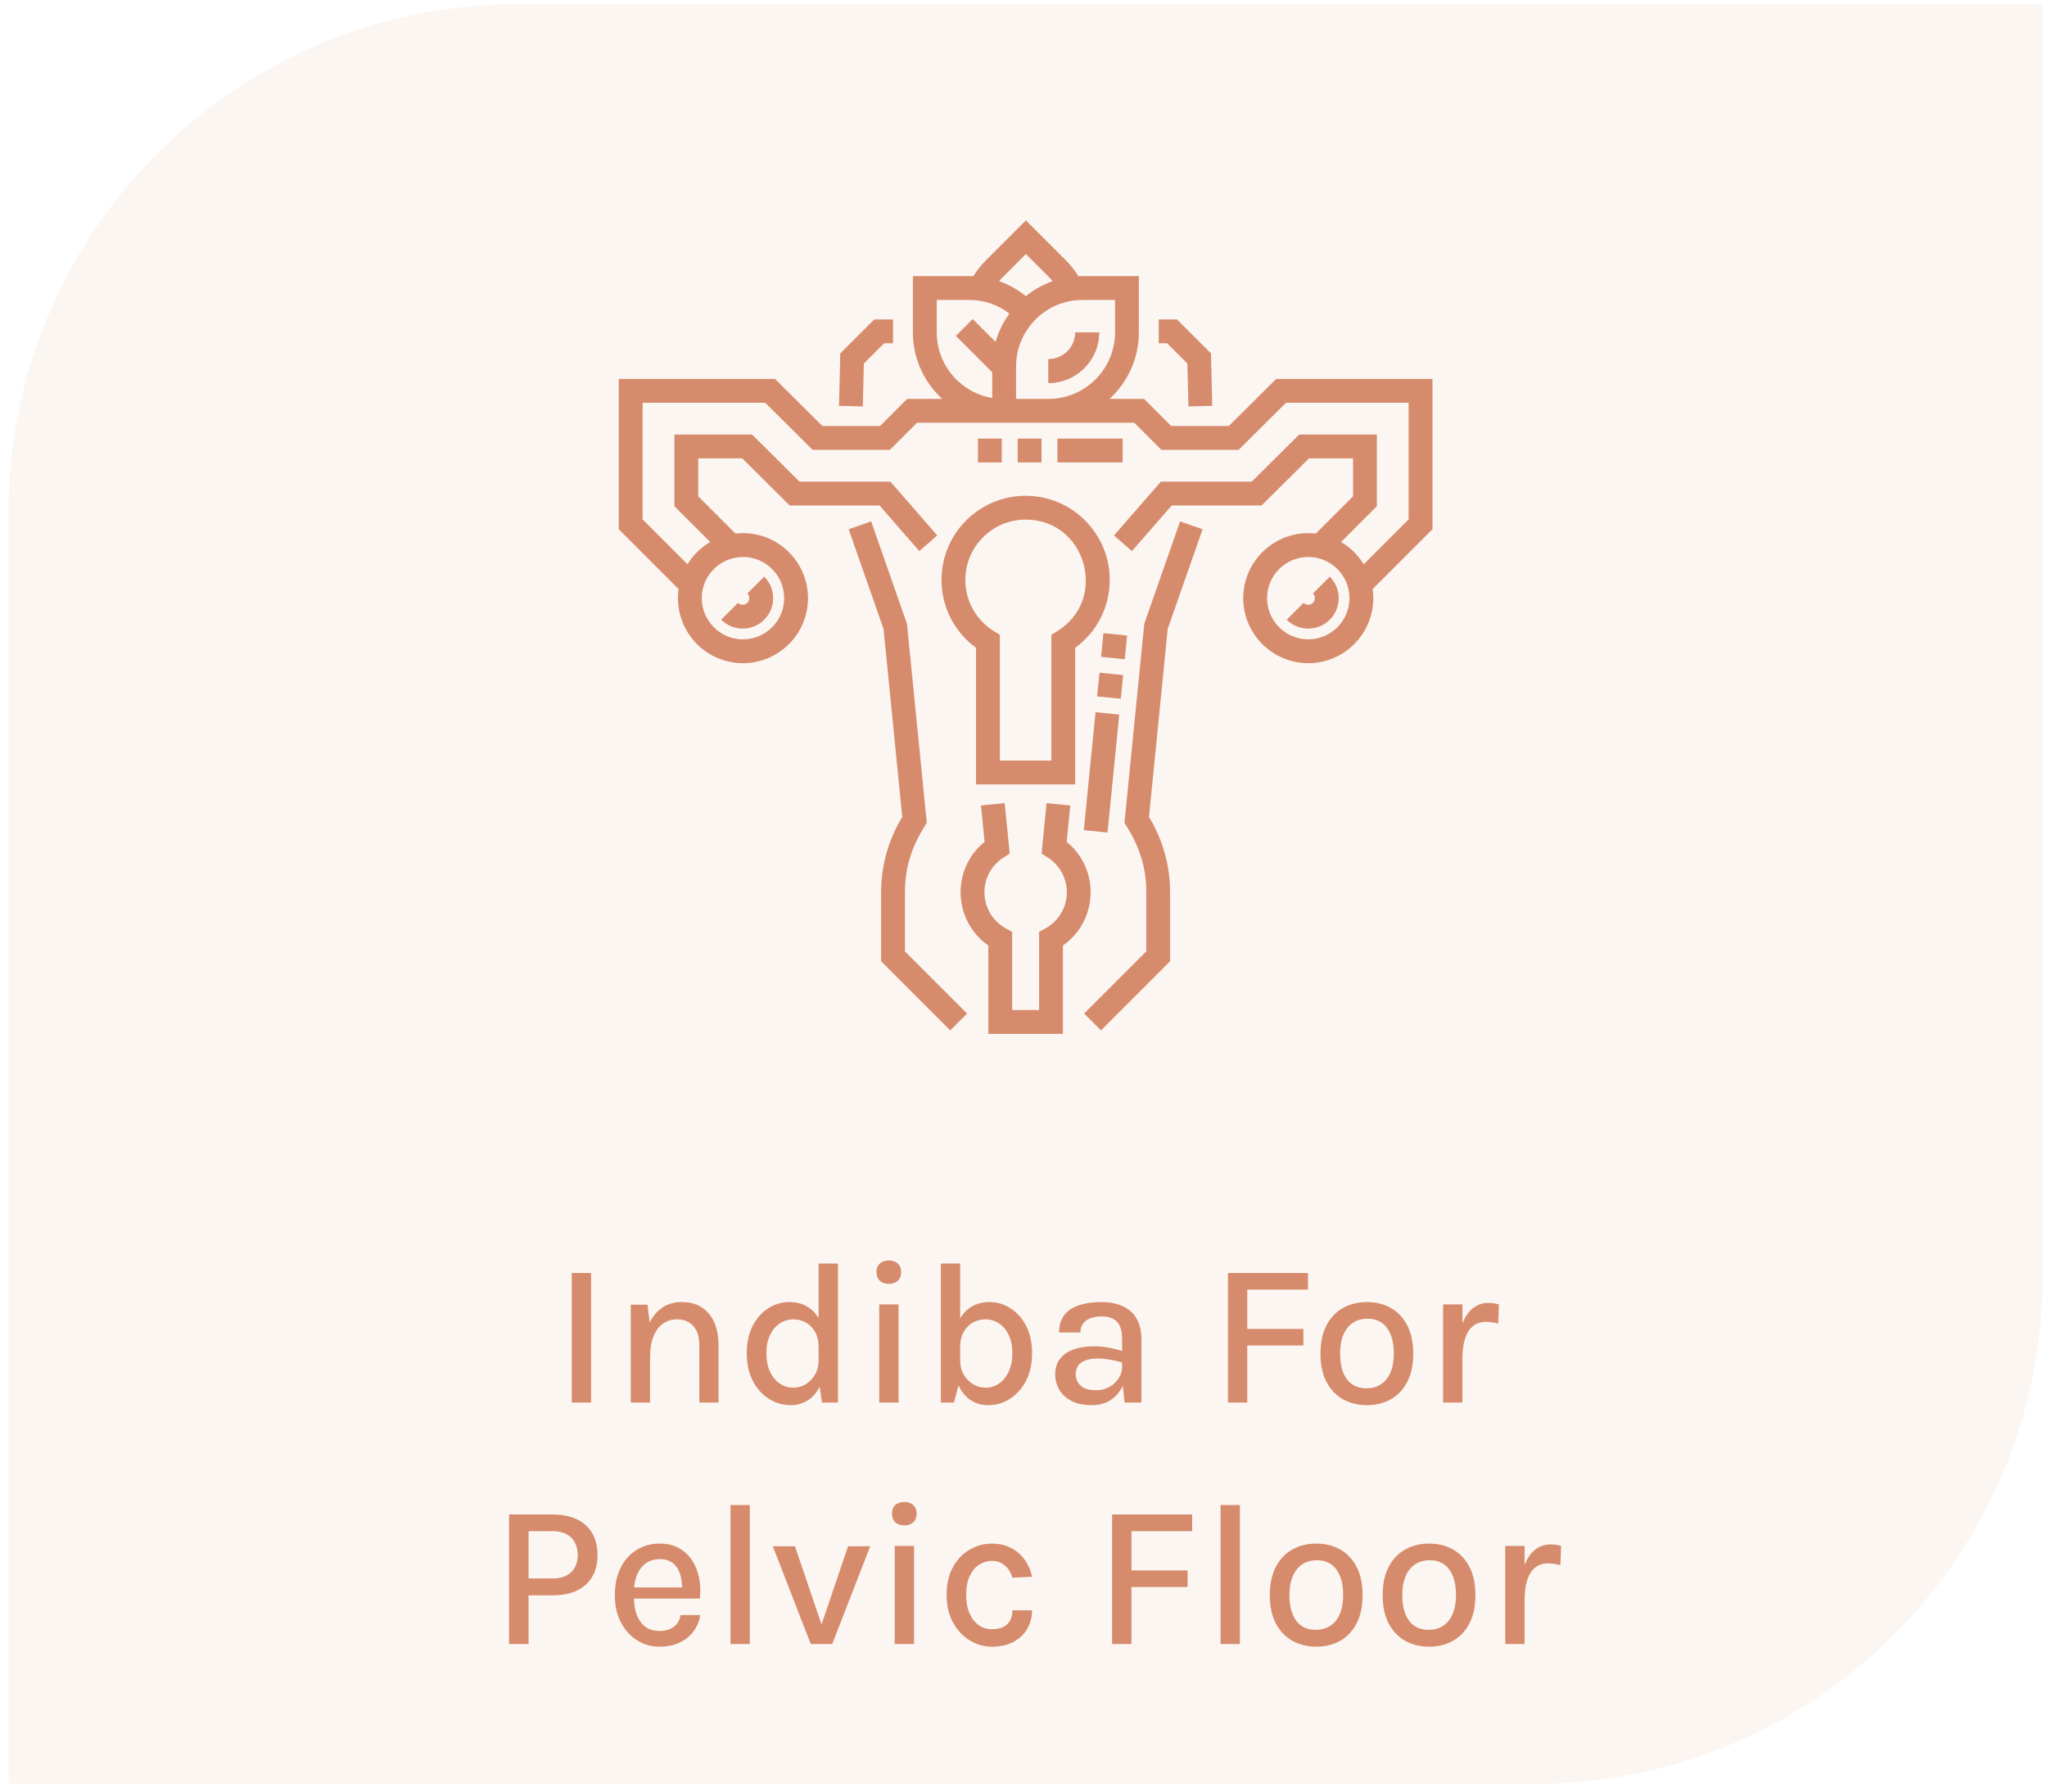 <?xml version="1.0" encoding="UTF-8"?>
<svg xmlns="http://www.w3.org/2000/svg" width="161" height="141" viewBox="0 0 161 141" fill="none">
  <path d="M0.667 40.333C0.667 18.242 18.576 0.333 40.667 0.333H160.667V100.333C160.667 122.425 142.758 140.333 120.667 140.333H0.667V40.333Z" fill="#DEA07F" fill-opacity="0.1"></path>
  <g clip-path="url(#clip0_114_1360)">
    <path d="M84.568 61.709V50.96C86.277 49.716 87.282 47.755 87.282 45.617C87.282 41.969 84.314 39.001 80.666 39.001C77.019 39.001 74.051 41.969 74.051 45.617C74.051 47.756 75.056 49.716 76.766 50.96V61.709H84.568ZM75.926 45.617C75.926 43.003 78.053 40.876 80.666 40.876C85.442 40.876 87.197 47.173 83.141 49.661L82.693 49.935V59.834H78.64V49.935L78.193 49.661C76.773 48.791 75.926 47.279 75.926 45.617Z" fill="#D68C6C"></path>
    <path d="M93.39 28.598L93.472 31.973L95.346 31.928L95.247 27.803L92.572 25.128H91.136V27.003H91.795L93.39 28.598Z" fill="#D68C6C"></path>
    <path d="M67.944 28.598L69.54 27.003H70.239V25.128H68.763L66.088 27.803L65.988 31.928L67.863 31.973L67.944 28.598Z" fill="#D68C6C"></path>
    <path d="M71.176 70.193C71.176 68.053 71.819 66.381 72.893 64.734L71.346 49.179L71.335 49.068L68.519 41.017L66.749 41.636L69.492 49.476L70.963 64.271C69.875 66.052 69.301 68.093 69.301 70.193V75.62L74.739 81.058L76.065 79.732L71.176 74.844V70.193Z" fill="#D68C6C"></path>
    <path d="M94.585 41.636L92.814 41.017L89.999 49.068L88.44 64.735C89.518 66.388 90.156 68.059 90.156 70.193V74.844L85.268 79.732L86.593 81.058L92.031 75.62V70.193C92.031 68.093 91.458 66.053 90.371 64.272L91.842 49.476L94.585 41.636Z" fill="#D68C6C"></path>
    <path d="M83.896 66.226L84.181 63.364L82.315 63.179L81.92 67.15L82.406 67.46C83.346 68.059 83.907 69.081 83.907 70.193C83.907 71.38 83.259 72.471 82.215 73.04L81.726 73.306V79.457H79.609V73.307L79.12 73.04C78.076 72.471 77.427 71.38 77.427 70.193C77.427 69.081 77.988 68.059 78.929 67.459L79.415 67.15L79.02 63.179L77.154 63.364L77.438 66.226C74.797 68.37 74.963 72.444 77.734 74.383V81.332H83.601V74.383C86.377 72.439 86.531 68.367 83.896 66.226Z" fill="#D68C6C"></path>
    <path d="M112.667 29.809H100.376L96.649 33.514H92.118L89.983 31.379H87.27C88.685 30.079 89.573 28.214 89.573 26.146V21.721H85.149C85.04 21.721 84.931 21.724 84.822 21.729C84.537 21.27 84.199 20.846 83.815 20.461L80.688 17.333L77.56 20.461C77.175 20.846 76.838 21.27 76.552 21.729C76.444 21.724 76.335 21.721 76.226 21.721H71.801V26.146C71.801 28.214 72.689 30.079 74.104 31.379H71.351L69.216 33.514H64.685L60.958 29.809H48.667V41.636L53.371 46.34C53.338 46.574 53.321 46.813 53.321 47.055C53.321 49.876 55.616 52.171 58.437 52.171C61.257 52.171 63.551 49.876 63.551 47.055C63.551 44.235 61.257 41.941 58.437 41.941C58.236 41.941 58.039 41.952 57.845 41.974L54.917 39.047V36.059H58.379L62.107 39.764H69.178L72.305 43.355L73.718 42.123L70.031 37.889H62.881L59.153 34.184H53.042V39.824L55.858 42.639C55.128 43.067 54.514 43.67 54.073 44.389L50.542 40.859V31.684H60.184L63.912 35.389H69.993L72.128 33.254H89.206L91.341 35.389H97.422L101.15 31.684H110.792V40.859L107.261 44.39C106.819 43.67 106.205 43.067 105.476 42.639L108.292 39.824V34.184H102.181L98.453 37.889H91.303L87.615 42.124L89.029 43.355L92.156 39.764H99.227L102.955 36.059H106.417V39.047L103.489 41.975C103.295 41.952 103.097 41.941 102.897 41.941C100.077 41.941 97.782 44.235 97.782 47.055C97.782 49.876 100.077 52.171 102.897 52.171C105.717 52.171 108.012 49.876 108.012 47.055C108.012 46.813 107.995 46.574 107.962 46.341L112.667 41.636V29.809ZM61.676 47.055C61.676 48.842 60.223 50.296 58.437 50.296C56.65 50.296 55.196 48.842 55.196 47.055C55.196 45.269 56.65 43.816 58.437 43.816C60.223 43.816 61.676 45.269 61.676 47.055ZM78.885 21.787L80.688 19.985L82.49 21.787C82.596 21.893 82.697 22.004 82.793 22.118C82.033 22.384 81.322 22.78 80.686 23.296C80.051 22.78 79.341 22.384 78.581 22.118C78.677 22.004 78.779 21.893 78.885 21.787ZM73.676 26.146V23.596H76.226C77.388 23.596 78.486 23.971 79.392 24.663C78.898 25.343 78.532 26.099 78.306 26.901L76.504 25.099L75.179 26.425L78.041 29.287V31.307C75.567 30.892 73.676 28.736 73.676 26.146ZM79.916 31.379V28.83C79.916 27.479 80.431 26.196 81.366 25.218L81.364 25.216C82.362 24.172 83.706 23.597 85.149 23.597H87.699V26.146C87.699 29.032 85.351 31.379 82.465 31.379H79.916ZM102.897 50.296C101.11 50.296 99.657 48.842 99.657 47.055C99.657 45.269 101.11 43.816 102.897 43.816C104.684 43.816 106.137 45.269 106.137 47.055C106.137 48.842 104.684 50.296 102.897 50.296Z" fill="#D68C6C"></path>
    <path d="M86.448 26.146H84.573C84.573 27.308 83.627 28.254 82.465 28.254V30.129C84.661 30.129 86.448 28.342 86.448 26.146Z" fill="#D68C6C"></path>
    <path d="M102.897 49.45C102.283 49.45 101.67 49.217 101.203 48.75L102.529 47.424C102.731 47.627 103.062 47.627 103.265 47.424C103.467 47.221 103.467 46.891 103.265 46.688L104.59 45.362C105.524 46.297 105.524 47.816 104.59 48.75C104.124 49.217 103.51 49.45 102.897 49.45Z" fill="#D68C6C"></path>
    <path d="M58.415 49.45C57.801 49.45 57.188 49.217 56.721 48.75L58.046 47.424C58.249 47.627 58.58 47.627 58.782 47.424C58.985 47.221 58.985 46.891 58.782 46.688L60.108 45.362C61.042 46.297 61.042 47.816 60.108 48.75C59.641 49.217 59.028 49.45 58.415 49.45Z" fill="#D68C6C"></path>
    <path d="M88.3 36.378H83.167V34.503H88.3V36.378ZM81.917 36.378H80.042V34.503H81.917V36.378ZM78.792 36.378H76.917V34.503H78.792V36.378Z" fill="#D68C6C"></path>
    <path d="M87.109 65.491L85.243 65.305L86.166 56.027L88.032 56.213L87.109 65.491ZM88.155 54.969L86.29 54.783L86.475 52.918L88.341 53.103L88.155 54.969ZM88.465 51.859L86.599 51.674L86.784 49.808L88.65 49.993L88.465 51.859Z" fill="#D68C6C"></path>
    <path d="M82.465 30.129V28.254C83.627 28.254 84.573 27.308 84.573 26.146H86.448C86.448 28.342 84.661 30.129 82.465 30.129Z" fill="#D68C6C"></path>
  </g>
  <path d="M44.969 110.333V100.141H46.489V110.333H44.969ZM55.002 110.333V105.821C55.002 105.155 54.842 104.651 54.522 104.309C54.207 103.963 53.781 103.789 53.242 103.789C52.815 103.789 52.442 103.907 52.122 104.141C51.807 104.371 51.562 104.709 51.386 105.157C51.215 105.6 51.13 106.141 51.13 106.781H50.586C50.586 105.837 50.706 105.043 50.946 104.397C51.191 103.752 51.541 103.264 51.994 102.933C52.447 102.597 52.991 102.429 53.626 102.429C54.245 102.429 54.767 102.568 55.194 102.845C55.626 103.123 55.954 103.517 56.178 104.029C56.402 104.536 56.514 105.133 56.514 105.821V110.333H55.002ZM49.61 110.333V102.637H50.93L51.13 104.301V110.333H49.61ZM62.199 110.541C61.569 110.541 60.991 110.373 60.463 110.037C59.935 109.696 59.513 109.221 59.199 108.613C58.889 108 58.735 107.28 58.735 106.453C58.735 105.632 58.887 104.92 59.191 104.317C59.5 103.715 59.908 103.251 60.415 102.925C60.921 102.595 61.484 102.429 62.103 102.429C62.668 102.429 63.161 102.568 63.583 102.845C64.004 103.117 64.329 103.515 64.559 104.037C64.793 104.56 64.911 105.197 64.911 105.949H64.383C64.383 105.485 64.289 105.093 64.103 104.773C63.916 104.448 63.673 104.203 63.375 104.037C63.076 103.872 62.756 103.789 62.415 103.789C62.015 103.789 61.652 103.899 61.327 104.117C61.007 104.331 60.751 104.637 60.559 105.037C60.372 105.432 60.279 105.904 60.279 106.453C60.279 107.008 60.372 107.491 60.559 107.901C60.751 108.307 61.007 108.619 61.327 108.837C61.652 109.056 62.012 109.165 62.407 109.165C62.732 109.165 63.044 109.08 63.343 108.909C63.647 108.733 63.895 108.483 64.087 108.157C64.284 107.832 64.383 107.445 64.383 106.997H64.911C64.911 107.765 64.788 108.413 64.543 108.941C64.303 109.469 63.977 109.869 63.567 110.141C63.156 110.408 62.7 110.541 62.199 110.541ZM64.647 110.333L64.383 108.485V99.397H65.911V110.333H64.647ZM69.912 100.997C69.608 100.997 69.368 100.915 69.192 100.749C69.021 100.579 68.936 100.349 68.936 100.061C68.936 99.784 69.021 99.565 69.192 99.405C69.368 99.24 69.608 99.157 69.912 99.157C70.21 99.157 70.445 99.24 70.616 99.405C70.792 99.565 70.88 99.784 70.88 100.061C70.88 100.349 70.792 100.579 70.616 100.749C70.445 100.915 70.21 100.997 69.912 100.997ZM69.152 110.333V102.613H70.672V110.333H69.152ZM77.704 110.541C77.203 110.541 76.747 110.408 76.336 110.141C75.931 109.869 75.606 109.469 75.36 108.941C75.12 108.413 75 107.765 75 106.997H75.52C75.52 107.445 75.616 107.832 75.808 108.157C76.006 108.483 76.256 108.733 76.56 108.909C76.864 109.08 77.182 109.165 77.512 109.165C77.907 109.165 78.262 109.056 78.576 108.837C78.896 108.619 79.15 108.307 79.336 107.901C79.528 107.491 79.624 107.008 79.624 106.453C79.624 105.904 79.531 105.432 79.344 105.037C79.158 104.637 78.904 104.331 78.584 104.117C78.264 103.899 77.902 103.789 77.496 103.789C77.155 103.789 76.832 103.872 76.528 104.037C76.23 104.203 75.987 104.448 75.8 104.773C75.614 105.093 75.52 105.485 75.52 105.949H75C75 105.197 75.118 104.56 75.352 104.037C75.587 103.515 75.912 103.117 76.328 102.845C76.75 102.568 77.243 102.429 77.808 102.429C78.422 102.429 78.982 102.595 79.488 102.925C80 103.251 80.408 103.715 80.712 104.317C81.022 104.92 81.176 105.632 81.176 106.453C81.176 107.28 81.019 108 80.704 108.613C80.39 109.221 79.968 109.696 79.44 110.037C78.918 110.373 78.339 110.541 77.704 110.541ZM74 110.333V99.397H75.52V108.485L75.032 110.333H74ZM88.449 110.333L88.257 108.565V105.357C88.257 104.728 88.127 104.272 87.865 103.989C87.604 103.701 87.191 103.557 86.625 103.557C86.305 103.557 86.02 103.605 85.769 103.701C85.524 103.792 85.329 103.931 85.185 104.117C85.047 104.304 84.977 104.539 84.977 104.821H83.297C83.297 104.256 83.436 103.797 83.713 103.445C83.991 103.093 84.377 102.837 84.873 102.677C85.375 102.512 85.959 102.429 86.625 102.429C87.249 102.429 87.799 102.533 88.273 102.741C88.748 102.944 89.116 103.264 89.377 103.701C89.644 104.139 89.777 104.704 89.777 105.397V110.333H88.449ZM85.873 110.541C85.228 110.541 84.692 110.429 84.265 110.205C83.839 109.976 83.519 109.677 83.305 109.309C83.097 108.941 82.993 108.549 82.993 108.133C82.993 107.627 83.121 107.211 83.377 106.885C83.639 106.555 83.999 106.309 84.457 106.149C84.916 105.989 85.444 105.909 86.041 105.909C86.452 105.909 86.852 105.947 87.241 106.021C87.631 106.096 88.015 106.195 88.393 106.317V107.237C88.084 107.125 87.74 107.037 87.361 106.973C86.988 106.904 86.639 106.869 86.313 106.869C85.828 106.869 85.423 106.965 85.097 107.157C84.772 107.349 84.609 107.675 84.609 108.133C84.609 108.469 84.737 108.76 84.993 109.005C85.249 109.245 85.655 109.365 86.209 109.365C86.615 109.365 86.972 109.275 87.281 109.093C87.591 108.907 87.831 108.675 88.001 108.397C88.172 108.12 88.257 107.843 88.257 107.565H88.625C88.625 108.099 88.516 108.592 88.297 109.045C88.084 109.493 87.772 109.856 87.361 110.133C86.951 110.405 86.455 110.541 85.873 110.541ZM96.579 110.333V100.141H102.875V101.453H98.099V104.541H102.515V105.845H98.099V110.333H96.579ZM107.521 110.541C106.823 110.541 106.196 110.389 105.641 110.085C105.092 109.781 104.657 109.328 104.337 108.725C104.017 108.123 103.857 107.379 103.857 106.493C103.857 105.592 104.017 104.843 104.337 104.245C104.657 103.643 105.092 103.189 105.641 102.885C106.196 102.581 106.823 102.429 107.521 102.429C108.209 102.429 108.828 102.581 109.377 102.885C109.927 103.189 110.359 103.643 110.673 104.245C110.993 104.843 111.153 105.592 111.153 106.493C111.153 107.379 110.993 108.123 110.673 108.725C110.359 109.328 109.927 109.781 109.377 110.085C108.828 110.389 108.209 110.541 107.521 110.541ZM107.473 109.213C107.916 109.213 108.297 109.107 108.617 108.893C108.943 108.68 109.191 108.371 109.361 107.965C109.537 107.555 109.625 107.064 109.625 106.493C109.625 105.619 109.447 104.941 109.089 104.461C108.737 103.981 108.228 103.741 107.561 103.741C107.113 103.741 106.727 103.851 106.401 104.069C106.081 104.283 105.833 104.595 105.657 105.005C105.487 105.411 105.401 105.907 105.401 106.493C105.401 107.352 105.58 108.021 105.937 108.501C106.295 108.976 106.807 109.213 107.473 109.213ZM113.5 110.333V102.613H115.02V110.333H113.5ZM114.604 106.893C114.604 105.907 114.706 105.088 114.908 104.437C115.116 103.781 115.404 103.293 115.772 102.973C116.146 102.653 116.583 102.493 117.084 102.493C117.234 102.493 117.372 102.504 117.5 102.525C117.634 102.547 117.764 102.576 117.892 102.613L117.836 104.125C117.692 104.088 117.535 104.056 117.364 104.029C117.199 103.997 117.047 103.981 116.908 103.981C116.471 103.981 116.114 104.099 115.836 104.333C115.559 104.563 115.354 104.896 115.22 105.333C115.087 105.765 115.02 106.285 115.02 106.893H114.604ZM40.039 129.333V119.141H43.455C44.591 119.141 45.465 119.424 46.079 119.989C46.692 120.555 46.999 121.336 46.999 122.333C46.999 123.32 46.692 124.096 46.079 124.661C45.465 125.221 44.591 125.501 43.455 125.501H41.575V129.333H40.039ZM41.575 124.173H43.455C44.105 124.173 44.599 124.005 44.935 123.669C45.271 123.333 45.439 122.888 45.439 122.333C45.439 121.773 45.271 121.32 44.935 120.973C44.599 120.627 44.105 120.453 43.455 120.453H41.575V124.173ZM51.885 129.541C51.224 129.541 50.627 129.371 50.093 129.029C49.56 128.688 49.136 128.213 48.821 127.605C48.512 126.997 48.357 126.293 48.357 125.493C48.357 124.645 48.512 123.92 48.821 123.317C49.131 122.709 49.552 122.243 50.085 121.917C50.619 121.592 51.219 121.429 51.885 121.429C52.483 121.429 52.995 121.552 53.421 121.797C53.848 122.037 54.192 122.363 54.453 122.773C54.715 123.179 54.893 123.64 54.989 124.157C55.091 124.675 55.109 125.208 55.045 125.757H49.573V124.877H54.005L53.637 125.117C53.653 124.829 53.637 124.541 53.589 124.253C53.547 123.965 53.461 123.701 53.333 123.461C53.205 123.216 53.024 123.021 52.789 122.877C52.56 122.728 52.267 122.653 51.909 122.653C51.461 122.653 51.085 122.765 50.781 122.989C50.483 123.213 50.256 123.515 50.101 123.893C49.947 124.267 49.869 124.677 49.869 125.125V125.741C49.869 126.237 49.944 126.677 50.093 127.061C50.243 127.445 50.464 127.749 50.757 127.973C51.056 128.192 51.432 128.301 51.885 128.301C52.328 128.301 52.693 128.197 52.981 127.989C53.275 127.781 53.456 127.469 53.525 127.053H55.077C54.997 127.555 54.813 127.992 54.525 128.365C54.237 128.739 53.867 129.029 53.413 129.237C52.965 129.44 52.456 129.541 51.885 129.541ZM57.454 129.333V118.397H58.974V129.333H57.454ZM60.782 121.637H62.526L64.694 128.029H64.534L66.702 121.637H68.446L65.454 129.333H63.766L60.782 121.637ZM71.13 119.997C70.826 119.997 70.586 119.915 70.41 119.749C70.24 119.579 70.154 119.349 70.154 119.061C70.154 118.784 70.24 118.565 70.41 118.405C70.586 118.24 70.826 118.157 71.13 118.157C71.429 118.157 71.664 118.24 71.834 118.405C72.01 118.565 72.098 118.784 72.098 119.061C72.098 119.349 72.01 119.579 71.834 119.749C71.664 119.915 71.429 119.997 71.13 119.997ZM70.37 129.333V121.613H71.89V129.333H70.37ZM78.019 129.541C77.39 129.541 76.803 129.373 76.259 129.037C75.715 128.701 75.278 128.229 74.947 127.621C74.617 127.013 74.451 126.299 74.451 125.477C74.451 124.613 74.617 123.883 74.947 123.285C75.278 122.683 75.715 122.224 76.259 121.909C76.803 121.589 77.39 121.429 78.019 121.429C78.483 121.429 78.897 121.504 79.259 121.653C79.622 121.797 79.934 121.995 80.195 122.245C80.457 122.491 80.667 122.768 80.827 123.077C80.993 123.387 81.107 123.707 81.171 124.037L79.627 124.117C79.515 123.717 79.318 123.397 79.035 123.157C78.758 122.912 78.414 122.789 78.003 122.789C77.656 122.789 77.329 122.888 77.019 123.085C76.715 123.277 76.467 123.573 76.275 123.973C76.088 124.368 75.995 124.869 75.995 125.477C75.995 126.043 76.083 126.525 76.259 126.925C76.435 127.325 76.675 127.632 76.979 127.845C77.283 128.059 77.624 128.165 78.003 128.165C78.547 128.165 78.953 128.035 79.219 127.773C79.491 127.507 79.627 127.141 79.627 126.677H81.171C81.171 127.216 81.046 127.701 80.795 128.133C80.544 128.565 80.182 128.909 79.707 129.165C79.238 129.416 78.675 129.541 78.019 129.541ZM87.469 129.333V119.141H93.765V120.453H88.989V123.541H93.405V124.845H88.989V129.333H87.469ZM96 129.333V118.397H97.52V129.333H96ZM103.537 129.541C102.838 129.541 102.212 129.389 101.657 129.085C101.108 128.781 100.673 128.328 100.353 127.725C100.033 127.123 99.873 126.379 99.873 125.493C99.873 124.592 100.033 123.843 100.353 123.245C100.673 122.643 101.108 122.189 101.657 121.885C102.212 121.581 102.838 121.429 103.537 121.429C104.225 121.429 104.844 121.581 105.393 121.885C105.942 122.189 106.374 122.643 106.689 123.245C107.009 123.843 107.169 124.592 107.169 125.493C107.169 126.379 107.009 127.123 106.689 127.725C106.374 128.328 105.942 128.781 105.393 129.085C104.844 129.389 104.225 129.541 103.537 129.541ZM103.489 128.213C103.932 128.213 104.313 128.107 104.633 127.893C104.958 127.68 105.206 127.371 105.377 126.965C105.553 126.555 105.641 126.064 105.641 125.493C105.641 124.619 105.462 123.941 105.105 123.461C104.753 122.981 104.244 122.741 103.577 122.741C103.129 122.741 102.742 122.851 102.417 123.069C102.097 123.283 101.849 123.595 101.673 124.005C101.502 124.411 101.417 124.907 101.417 125.493C101.417 126.352 101.596 127.021 101.953 127.501C102.31 127.976 102.822 128.213 103.489 128.213ZM112.412 129.541C111.713 129.541 111.087 129.389 110.532 129.085C109.983 128.781 109.548 128.328 109.228 127.725C108.908 127.123 108.748 126.379 108.748 125.493C108.748 124.592 108.908 123.843 109.228 123.245C109.548 122.643 109.983 122.189 110.532 121.885C111.087 121.581 111.713 121.429 112.412 121.429C113.1 121.429 113.719 121.581 114.268 121.885C114.817 122.189 115.249 122.643 115.564 123.245C115.884 123.843 116.044 124.592 116.044 125.493C116.044 126.379 115.884 127.123 115.564 127.725C115.249 128.328 114.817 128.781 114.268 129.085C113.719 129.389 113.1 129.541 112.412 129.541ZM112.364 128.213C112.807 128.213 113.188 128.107 113.508 127.893C113.833 127.68 114.081 127.371 114.252 126.965C114.428 126.555 114.516 126.064 114.516 125.493C114.516 124.619 114.337 123.941 113.98 123.461C113.628 122.981 113.119 122.741 112.452 122.741C112.004 122.741 111.617 122.851 111.292 123.069C110.972 123.283 110.724 123.595 110.548 124.005C110.377 124.411 110.292 124.907 110.292 125.493C110.292 126.352 110.471 127.021 110.828 127.501C111.185 127.976 111.697 128.213 112.364 128.213ZM118.391 129.333V121.613H119.911V129.333H118.391ZM119.495 125.893C119.495 124.907 119.596 124.088 119.799 123.437C120.007 122.781 120.295 122.293 120.663 121.973C121.036 121.653 121.474 121.493 121.975 121.493C122.124 121.493 122.263 121.504 122.391 121.525C122.524 121.547 122.655 121.576 122.783 121.613L122.727 123.125C122.583 123.088 122.426 123.056 122.255 123.029C122.09 122.997 121.938 122.981 121.799 122.981C121.362 122.981 121.004 123.099 120.727 123.333C120.45 123.563 120.244 123.896 120.111 124.333C119.978 124.765 119.911 125.285 119.911 125.893H119.495Z" fill="#D68C6C"></path>
  <defs>
    <clipPath id="clip0_114_1360">
      <rect width="64" height="64" fill="white" transform="translate(48.667 17.333)"></rect>
    </clipPath>
  </defs>
</svg>
